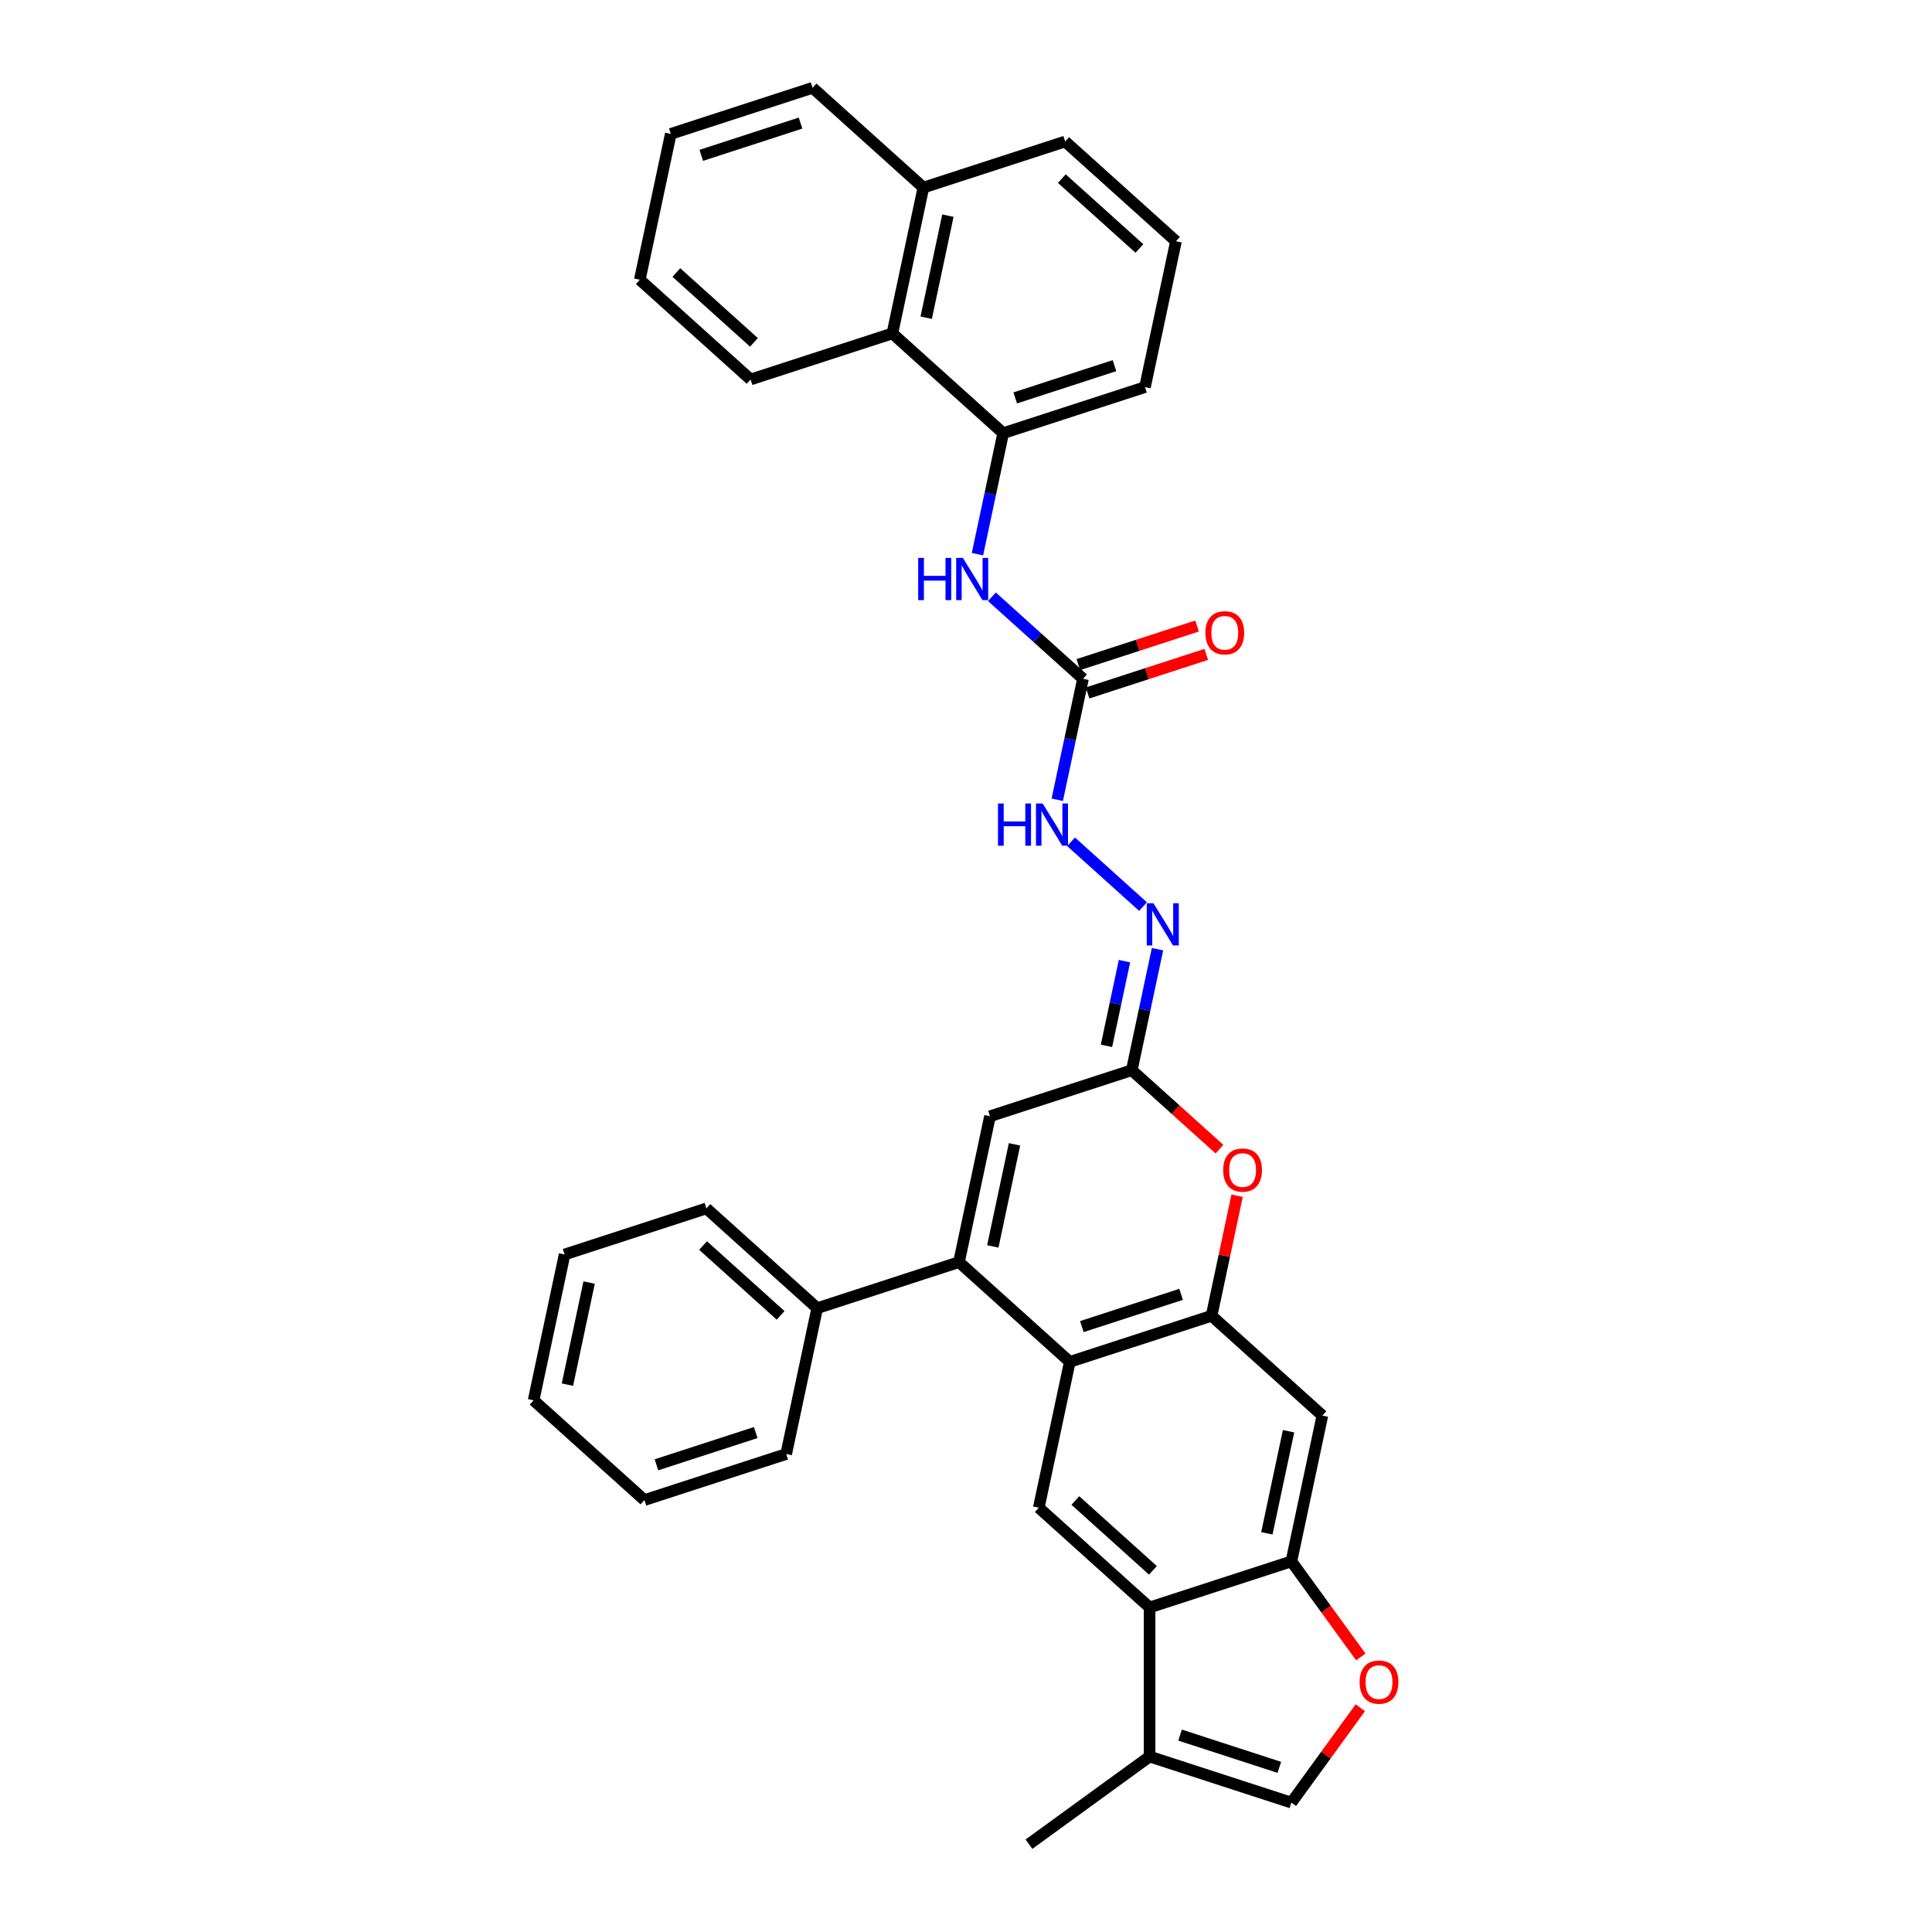 <?xml version='1.0' encoding='iso-8859-1'?>
<svg version='1.1' baseProfile='full'
              xmlns='http://www.w3.org/2000/svg'
                      xmlns:rdkit='http://www.rdkit.org/xml'
                      xmlns:xlink='http://www.w3.org/1999/xlink'
                  xml:space='preserve'
width='1000px' height='1000px' viewBox='0 0 1000 1000'>
<!-- END OF HEADER -->
<rect style='opacity:1.0;fill:#FFFFFF;stroke:none' width='1000' height='1000' x='0' y='0'> </rect>
<path class='bond-0' d='M 496.371,653.261 L 553.719,704.898' style='fill:none;fill-rule:evenodd;stroke:#000000;stroke-width:6px;stroke-linecap:butt;stroke-linejoin:miter;stroke-opacity:1' />
<path class='bond-1' d='M 496.371,653.261 L 512.416,577.778' style='fill:none;fill-rule:evenodd;stroke:#000000;stroke-width:6px;stroke-linecap:butt;stroke-linejoin:miter;stroke-opacity:1' />
<path class='bond-1' d='M 513.874,645.148 L 525.105,592.31' style='fill:none;fill-rule:evenodd;stroke:#000000;stroke-width:6px;stroke-linecap:butt;stroke-linejoin:miter;stroke-opacity:1' />
<path class='bond-2' d='M 496.371,653.261 L 422.979,677.108' style='fill:none;fill-rule:evenodd;stroke:#000000;stroke-width:6px;stroke-linecap:butt;stroke-linejoin:miter;stroke-opacity:1' />
<path class='bond-3' d='M 553.719,704.898 L 627.111,681.051' style='fill:none;fill-rule:evenodd;stroke:#000000;stroke-width:6px;stroke-linecap:butt;stroke-linejoin:miter;stroke-opacity:1' />
<path class='bond-3' d='M 559.959,686.642 L 611.333,669.95' style='fill:none;fill-rule:evenodd;stroke:#000000;stroke-width:6px;stroke-linecap:butt;stroke-linejoin:miter;stroke-opacity:1' />
<path class='bond-4' d='M 553.719,704.898 L 537.675,780.381' style='fill:none;fill-rule:evenodd;stroke:#000000;stroke-width:6px;stroke-linecap:butt;stroke-linejoin:miter;stroke-opacity:1' />
<path class='bond-5' d='M 627.111,681.051 L 684.459,732.688' style='fill:none;fill-rule:evenodd;stroke:#000000;stroke-width:6px;stroke-linecap:butt;stroke-linejoin:miter;stroke-opacity:1' />
<path class='bond-6' d='M 627.111,681.051 L 633.718,649.969' style='fill:none;fill-rule:evenodd;stroke:#000000;stroke-width:6px;stroke-linecap:butt;stroke-linejoin:miter;stroke-opacity:1' />
<path class='bond-6' d='M 633.718,649.969 L 640.325,618.888' style='fill:none;fill-rule:evenodd;stroke:#FF0000;stroke-width:6px;stroke-linecap:butt;stroke-linejoin:miter;stroke-opacity:1' />
<path class='bond-7' d='M 595.023,832.017 L 537.675,780.381' style='fill:none;fill-rule:evenodd;stroke:#000000;stroke-width:6px;stroke-linecap:butt;stroke-linejoin:miter;stroke-opacity:1' />
<path class='bond-7' d='M 596.748,812.802 L 556.604,776.657' style='fill:none;fill-rule:evenodd;stroke:#000000;stroke-width:6px;stroke-linecap:butt;stroke-linejoin:miter;stroke-opacity:1' />
<path class='bond-8' d='M 595.023,832.017 L 668.415,808.171' style='fill:none;fill-rule:evenodd;stroke:#000000;stroke-width:6px;stroke-linecap:butt;stroke-linejoin:miter;stroke-opacity:1' />
<path class='bond-9' d='M 595.023,832.017 L 595.023,909.186' style='fill:none;fill-rule:evenodd;stroke:#000000;stroke-width:6px;stroke-linecap:butt;stroke-linejoin:miter;stroke-opacity:1' />
<path class='bond-10' d='M 585.808,553.932 L 512.416,577.778' style='fill:none;fill-rule:evenodd;stroke:#000000;stroke-width:6px;stroke-linecap:butt;stroke-linejoin:miter;stroke-opacity:1' />
<path class='bond-11' d='M 585.808,553.932 L 608.501,574.365' style='fill:none;fill-rule:evenodd;stroke:#000000;stroke-width:6px;stroke-linecap:butt;stroke-linejoin:miter;stroke-opacity:1' />
<path class='bond-11' d='M 608.501,574.365 L 631.195,594.798' style='fill:none;fill-rule:evenodd;stroke:#FF0000;stroke-width:6px;stroke-linecap:butt;stroke-linejoin:miter;stroke-opacity:1' />
<path class='bond-12' d='M 585.808,553.932 L 592.464,522.619' style='fill:none;fill-rule:evenodd;stroke:#000000;stroke-width:6px;stroke-linecap:butt;stroke-linejoin:miter;stroke-opacity:1' />
<path class='bond-12' d='M 592.464,522.619 L 599.12,491.305' style='fill:none;fill-rule:evenodd;stroke:#0000FF;stroke-width:6px;stroke-linecap:butt;stroke-linejoin:miter;stroke-opacity:1' />
<path class='bond-12' d='M 572.708,541.329 L 577.367,519.41' style='fill:none;fill-rule:evenodd;stroke:#000000;stroke-width:6px;stroke-linecap:butt;stroke-linejoin:miter;stroke-opacity:1' />
<path class='bond-12' d='M 577.367,519.41 L 582.026,497.49' style='fill:none;fill-rule:evenodd;stroke:#0000FF;stroke-width:6px;stroke-linecap:butt;stroke-linejoin:miter;stroke-opacity:1' />
<path class='bond-13' d='M 668.415,808.171 L 686.379,832.896' style='fill:none;fill-rule:evenodd;stroke:#000000;stroke-width:6px;stroke-linecap:butt;stroke-linejoin:miter;stroke-opacity:1' />
<path class='bond-13' d='M 686.379,832.896 L 704.344,857.622' style='fill:none;fill-rule:evenodd;stroke:#FF0000;stroke-width:6px;stroke-linecap:butt;stroke-linejoin:miter;stroke-opacity:1' />
<path class='bond-14' d='M 668.415,808.171 L 684.459,732.688' style='fill:none;fill-rule:evenodd;stroke:#000000;stroke-width:6px;stroke-linecap:butt;stroke-linejoin:miter;stroke-opacity:1' />
<path class='bond-14' d='M 655.725,793.639 L 666.956,740.801' style='fill:none;fill-rule:evenodd;stroke:#000000;stroke-width:6px;stroke-linecap:butt;stroke-linejoin:miter;stroke-opacity:1' />
<path class='bond-15' d='M 704.097,883.921 L 686.256,908.477' style='fill:none;fill-rule:evenodd;stroke:#FF0000;stroke-width:6px;stroke-linecap:butt;stroke-linejoin:miter;stroke-opacity:1' />
<path class='bond-15' d='M 686.256,908.477 L 668.415,933.033' style='fill:none;fill-rule:evenodd;stroke:#000000;stroke-width:6px;stroke-linecap:butt;stroke-linejoin:miter;stroke-opacity:1' />
<path class='bond-16' d='M 560.549,351.33 L 553.893,382.643' style='fill:none;fill-rule:evenodd;stroke:#000000;stroke-width:6px;stroke-linecap:butt;stroke-linejoin:miter;stroke-opacity:1' />
<path class='bond-16' d='M 553.893,382.643 L 547.237,413.956' style='fill:none;fill-rule:evenodd;stroke:#0000FF;stroke-width:6px;stroke-linecap:butt;stroke-linejoin:miter;stroke-opacity:1' />
<path class='bond-17' d='M 560.549,351.33 L 536.983,330.111' style='fill:none;fill-rule:evenodd;stroke:#000000;stroke-width:6px;stroke-linecap:butt;stroke-linejoin:miter;stroke-opacity:1' />
<path class='bond-17' d='M 536.983,330.111 L 513.418,308.893' style='fill:none;fill-rule:evenodd;stroke:#0000FF;stroke-width:6px;stroke-linecap:butt;stroke-linejoin:miter;stroke-opacity:1' />
<path class='bond-18' d='M 562.933,358.669 L 593.649,348.689' style='fill:none;fill-rule:evenodd;stroke:#000000;stroke-width:6px;stroke-linecap:butt;stroke-linejoin:miter;stroke-opacity:1' />
<path class='bond-18' d='M 593.649,348.689 L 624.365,338.709' style='fill:none;fill-rule:evenodd;stroke:#FF0000;stroke-width:6px;stroke-linecap:butt;stroke-linejoin:miter;stroke-opacity:1' />
<path class='bond-18' d='M 558.164,343.99 L 588.88,334.01' style='fill:none;fill-rule:evenodd;stroke:#000000;stroke-width:6px;stroke-linecap:butt;stroke-linejoin:miter;stroke-opacity:1' />
<path class='bond-18' d='M 588.88,334.01 L 619.595,324.03' style='fill:none;fill-rule:evenodd;stroke:#FF0000;stroke-width:6px;stroke-linecap:butt;stroke-linejoin:miter;stroke-opacity:1' />
<path class='bond-19' d='M 595.023,909.186 L 668.415,933.033' style='fill:none;fill-rule:evenodd;stroke:#000000;stroke-width:6px;stroke-linecap:butt;stroke-linejoin:miter;stroke-opacity:1' />
<path class='bond-19' d='M 610.801,898.085 L 662.176,914.778' style='fill:none;fill-rule:evenodd;stroke:#000000;stroke-width:6px;stroke-linecap:butt;stroke-linejoin:miter;stroke-opacity:1' />
<path class='bond-20' d='M 595.023,909.186 L 532.591,954.545' style='fill:none;fill-rule:evenodd;stroke:#000000;stroke-width:6px;stroke-linecap:butt;stroke-linejoin:miter;stroke-opacity:1' />
<path class='bond-21' d='M 505.933,286.837 L 512.589,255.524' style='fill:none;fill-rule:evenodd;stroke:#0000FF;stroke-width:6px;stroke-linecap:butt;stroke-linejoin:miter;stroke-opacity:1' />
<path class='bond-21' d='M 512.589,255.524 L 519.245,224.21' style='fill:none;fill-rule:evenodd;stroke:#000000;stroke-width:6px;stroke-linecap:butt;stroke-linejoin:miter;stroke-opacity:1' />
<path class='bond-22' d='M 591.635,469.249 L 554.378,435.703' style='fill:none;fill-rule:evenodd;stroke:#0000FF;stroke-width:6px;stroke-linecap:butt;stroke-linejoin:miter;stroke-opacity:1' />
<path class='bond-23' d='M 519.245,224.21 L 461.897,172.574' style='fill:none;fill-rule:evenodd;stroke:#000000;stroke-width:6px;stroke-linecap:butt;stroke-linejoin:miter;stroke-opacity:1' />
<path class='bond-24' d='M 519.245,224.21 L 592.638,200.364' style='fill:none;fill-rule:evenodd;stroke:#000000;stroke-width:6px;stroke-linecap:butt;stroke-linejoin:miter;stroke-opacity:1' />
<path class='bond-24' d='M 525.485,205.955 L 576.859,189.262' style='fill:none;fill-rule:evenodd;stroke:#000000;stroke-width:6px;stroke-linecap:butt;stroke-linejoin:miter;stroke-opacity:1' />
<path class='bond-25' d='M 461.897,172.574 L 477.942,97.091' style='fill:none;fill-rule:evenodd;stroke:#000000;stroke-width:6px;stroke-linecap:butt;stroke-linejoin:miter;stroke-opacity:1' />
<path class='bond-25' d='M 479.4,164.46 L 490.632,111.622' style='fill:none;fill-rule:evenodd;stroke:#000000;stroke-width:6px;stroke-linecap:butt;stroke-linejoin:miter;stroke-opacity:1' />
<path class='bond-26' d='M 461.897,172.574 L 388.505,196.421' style='fill:none;fill-rule:evenodd;stroke:#000000;stroke-width:6px;stroke-linecap:butt;stroke-linejoin:miter;stroke-opacity:1' />
<path class='bond-27' d='M 422.979,677.108 L 365.631,625.472' style='fill:none;fill-rule:evenodd;stroke:#000000;stroke-width:6px;stroke-linecap:butt;stroke-linejoin:miter;stroke-opacity:1' />
<path class='bond-27' d='M 404.049,680.832 L 363.906,644.687' style='fill:none;fill-rule:evenodd;stroke:#000000;stroke-width:6px;stroke-linecap:butt;stroke-linejoin:miter;stroke-opacity:1' />
<path class='bond-28' d='M 422.979,677.108 L 406.934,752.591' style='fill:none;fill-rule:evenodd;stroke:#000000;stroke-width:6px;stroke-linecap:butt;stroke-linejoin:miter;stroke-opacity:1' />
<path class='bond-29' d='M 477.942,97.091 L 420.594,45.455' style='fill:none;fill-rule:evenodd;stroke:#000000;stroke-width:6px;stroke-linecap:butt;stroke-linejoin:miter;stroke-opacity:1' />
<path class='bond-30' d='M 477.942,97.091 L 551.334,73.244' style='fill:none;fill-rule:evenodd;stroke:#000000;stroke-width:6px;stroke-linecap:butt;stroke-linejoin:miter;stroke-opacity:1' />
<path class='bond-31' d='M 592.638,200.364 L 608.682,124.881' style='fill:none;fill-rule:evenodd;stroke:#000000;stroke-width:6px;stroke-linecap:butt;stroke-linejoin:miter;stroke-opacity:1' />
<path class='bond-32' d='M 608.682,124.881 L 551.334,73.244' style='fill:none;fill-rule:evenodd;stroke:#000000;stroke-width:6px;stroke-linecap:butt;stroke-linejoin:miter;stroke-opacity:1' />
<path class='bond-32' d='M 589.752,128.605 L 549.609,92.459' style='fill:none;fill-rule:evenodd;stroke:#000000;stroke-width:6px;stroke-linecap:butt;stroke-linejoin:miter;stroke-opacity:1' />
<path class='bond-33' d='M 388.505,196.421 L 331.157,144.784' style='fill:none;fill-rule:evenodd;stroke:#000000;stroke-width:6px;stroke-linecap:butt;stroke-linejoin:miter;stroke-opacity:1' />
<path class='bond-33' d='M 390.23,177.205 L 350.086,141.06' style='fill:none;fill-rule:evenodd;stroke:#000000;stroke-width:6px;stroke-linecap:butt;stroke-linejoin:miter;stroke-opacity:1' />
<path class='bond-34' d='M 365.631,625.472 L 292.238,649.318' style='fill:none;fill-rule:evenodd;stroke:#000000;stroke-width:6px;stroke-linecap:butt;stroke-linejoin:miter;stroke-opacity:1' />
<path class='bond-35' d='M 406.934,752.591 L 333.542,776.438' style='fill:none;fill-rule:evenodd;stroke:#000000;stroke-width:6px;stroke-linecap:butt;stroke-linejoin:miter;stroke-opacity:1' />
<path class='bond-35' d='M 391.156,741.49 L 339.781,758.182' style='fill:none;fill-rule:evenodd;stroke:#000000;stroke-width:6px;stroke-linecap:butt;stroke-linejoin:miter;stroke-opacity:1' />
<path class='bond-36' d='M 420.594,45.455 L 347.201,69.301' style='fill:none;fill-rule:evenodd;stroke:#000000;stroke-width:6px;stroke-linecap:butt;stroke-linejoin:miter;stroke-opacity:1' />
<path class='bond-36' d='M 414.354,63.71 L 362.979,80.403' style='fill:none;fill-rule:evenodd;stroke:#000000;stroke-width:6px;stroke-linecap:butt;stroke-linejoin:miter;stroke-opacity:1' />
<path class='bond-37' d='M 331.157,144.784 L 347.201,69.301' style='fill:none;fill-rule:evenodd;stroke:#000000;stroke-width:6px;stroke-linecap:butt;stroke-linejoin:miter;stroke-opacity:1' />
<path class='bond-38' d='M 333.542,776.438 L 276.194,724.801' style='fill:none;fill-rule:evenodd;stroke:#000000;stroke-width:6px;stroke-linecap:butt;stroke-linejoin:miter;stroke-opacity:1' />
<path class='bond-39' d='M 292.238,649.318 L 276.194,724.801' style='fill:none;fill-rule:evenodd;stroke:#000000;stroke-width:6px;stroke-linecap:butt;stroke-linejoin:miter;stroke-opacity:1' />
<path class='bond-39' d='M 304.928,663.85 L 293.697,716.688' style='fill:none;fill-rule:evenodd;stroke:#000000;stroke-width:6px;stroke-linecap:butt;stroke-linejoin:miter;stroke-opacity:1' />
<path  class='atom-5' d='M 633.124 605.63
Q 633.124 600.382, 635.717 597.45
Q 638.31 594.518, 643.156 594.518
Q 648.002 594.518, 650.595 597.45
Q 653.188 600.382, 653.188 605.63
Q 653.188 610.939, 650.564 613.964
Q 647.94 616.958, 643.156 616.958
Q 638.34 616.958, 635.717 613.964
Q 633.124 610.97, 633.124 605.63
M 643.156 614.489
Q 646.49 614.489, 648.28 612.267
Q 650.101 610.013, 650.101 605.63
Q 650.101 601.339, 648.28 599.179
Q 646.49 596.987, 643.156 596.987
Q 639.822 596.987, 638.001 599.148
Q 636.211 601.308, 636.211 605.63
Q 636.211 610.044, 638.001 612.267
Q 639.822 614.489, 643.156 614.489
' fill='#FF0000'/>
<path  class='atom-10' d='M 703.742 870.664
Q 703.742 865.416, 706.335 862.484
Q 708.928 859.551, 713.774 859.551
Q 718.62 859.551, 721.213 862.484
Q 723.806 865.416, 723.806 870.664
Q 723.806 875.973, 721.182 878.998
Q 718.559 881.992, 713.774 881.992
Q 708.959 881.992, 706.335 878.998
Q 703.742 876.004, 703.742 870.664
M 713.774 879.523
Q 717.108 879.523, 718.898 877.3
Q 720.719 875.047, 720.719 870.664
Q 720.719 866.373, 718.898 864.212
Q 717.108 862.021, 713.774 862.021
Q 710.44 862.021, 708.619 864.181
Q 706.829 866.342, 706.829 870.664
Q 706.829 875.078, 708.619 877.3
Q 710.44 879.523, 713.774 879.523
' fill='#FF0000'/>
<path  class='atom-14' d='M 475.25 288.766
L 478.213 288.766
L 478.213 298.057
L 489.387 298.057
L 489.387 288.766
L 492.351 288.766
L 492.351 310.62
L 489.387 310.62
L 489.387 300.527
L 478.213 300.527
L 478.213 310.62
L 475.25 310.62
L 475.25 288.766
' fill='#0000FF'/>
<path  class='atom-14' d='M 498.37 288.766
L 505.531 300.341
Q 506.241 301.484, 507.383 303.552
Q 508.525 305.62, 508.587 305.743
L 508.587 288.766
L 511.489 288.766
L 511.489 310.62
L 508.495 310.62
L 500.808 297.965
Q 499.913 296.483, 498.956 294.785
Q 498.03 293.088, 497.753 292.563
L 497.753 310.62
L 494.913 310.62
L 494.913 288.766
L 498.37 288.766
' fill='#0000FF'/>
<path  class='atom-15' d='M 597.021 467.522
L 604.183 479.097
Q 604.893 480.239, 606.035 482.307
Q 607.177 484.375, 607.239 484.499
L 607.239 467.522
L 610.14 467.522
L 610.14 489.376
L 607.146 489.376
L 599.46 476.72
Q 598.565 475.239, 597.608 473.541
Q 596.682 471.843, 596.404 471.318
L 596.404 489.376
L 593.564 489.376
L 593.564 467.522
L 597.021 467.522
' fill='#0000FF'/>
<path  class='atom-17' d='M 516.554 415.885
L 519.517 415.885
L 519.517 425.177
L 530.691 425.177
L 530.691 415.885
L 533.654 415.885
L 533.654 437.74
L 530.691 437.74
L 530.691 427.646
L 519.517 427.646
L 519.517 437.74
L 516.554 437.74
L 516.554 415.885
' fill='#0000FF'/>
<path  class='atom-17' d='M 539.674 415.885
L 546.835 427.461
Q 547.545 428.603, 548.687 430.671
Q 549.829 432.739, 549.891 432.863
L 549.891 415.885
L 552.792 415.885
L 552.792 437.74
L 549.798 437.74
L 542.112 425.084
Q 541.217 423.602, 540.26 421.905
Q 539.334 420.207, 539.056 419.682
L 539.056 437.74
L 536.216 437.74
L 536.216 415.885
L 539.674 415.885
' fill='#0000FF'/>
<path  class='atom-20' d='M 623.909 327.545
Q 623.909 322.297, 626.502 319.365
Q 629.095 316.432, 633.941 316.432
Q 638.787 316.432, 641.38 319.365
Q 643.973 322.297, 643.973 327.545
Q 643.973 332.854, 641.349 335.879
Q 638.726 338.873, 633.941 338.873
Q 629.126 338.873, 626.502 335.879
Q 623.909 332.885, 623.909 327.545
M 633.941 336.404
Q 637.275 336.404, 639.065 334.181
Q 640.886 331.928, 640.886 327.545
Q 640.886 323.254, 639.065 321.093
Q 637.275 318.902, 633.941 318.902
Q 630.607 318.902, 628.786 321.062
Q 626.996 323.223, 626.996 327.545
Q 626.996 331.959, 628.786 334.181
Q 630.607 336.404, 633.941 336.404
' fill='#FF0000'/>
</svg>
